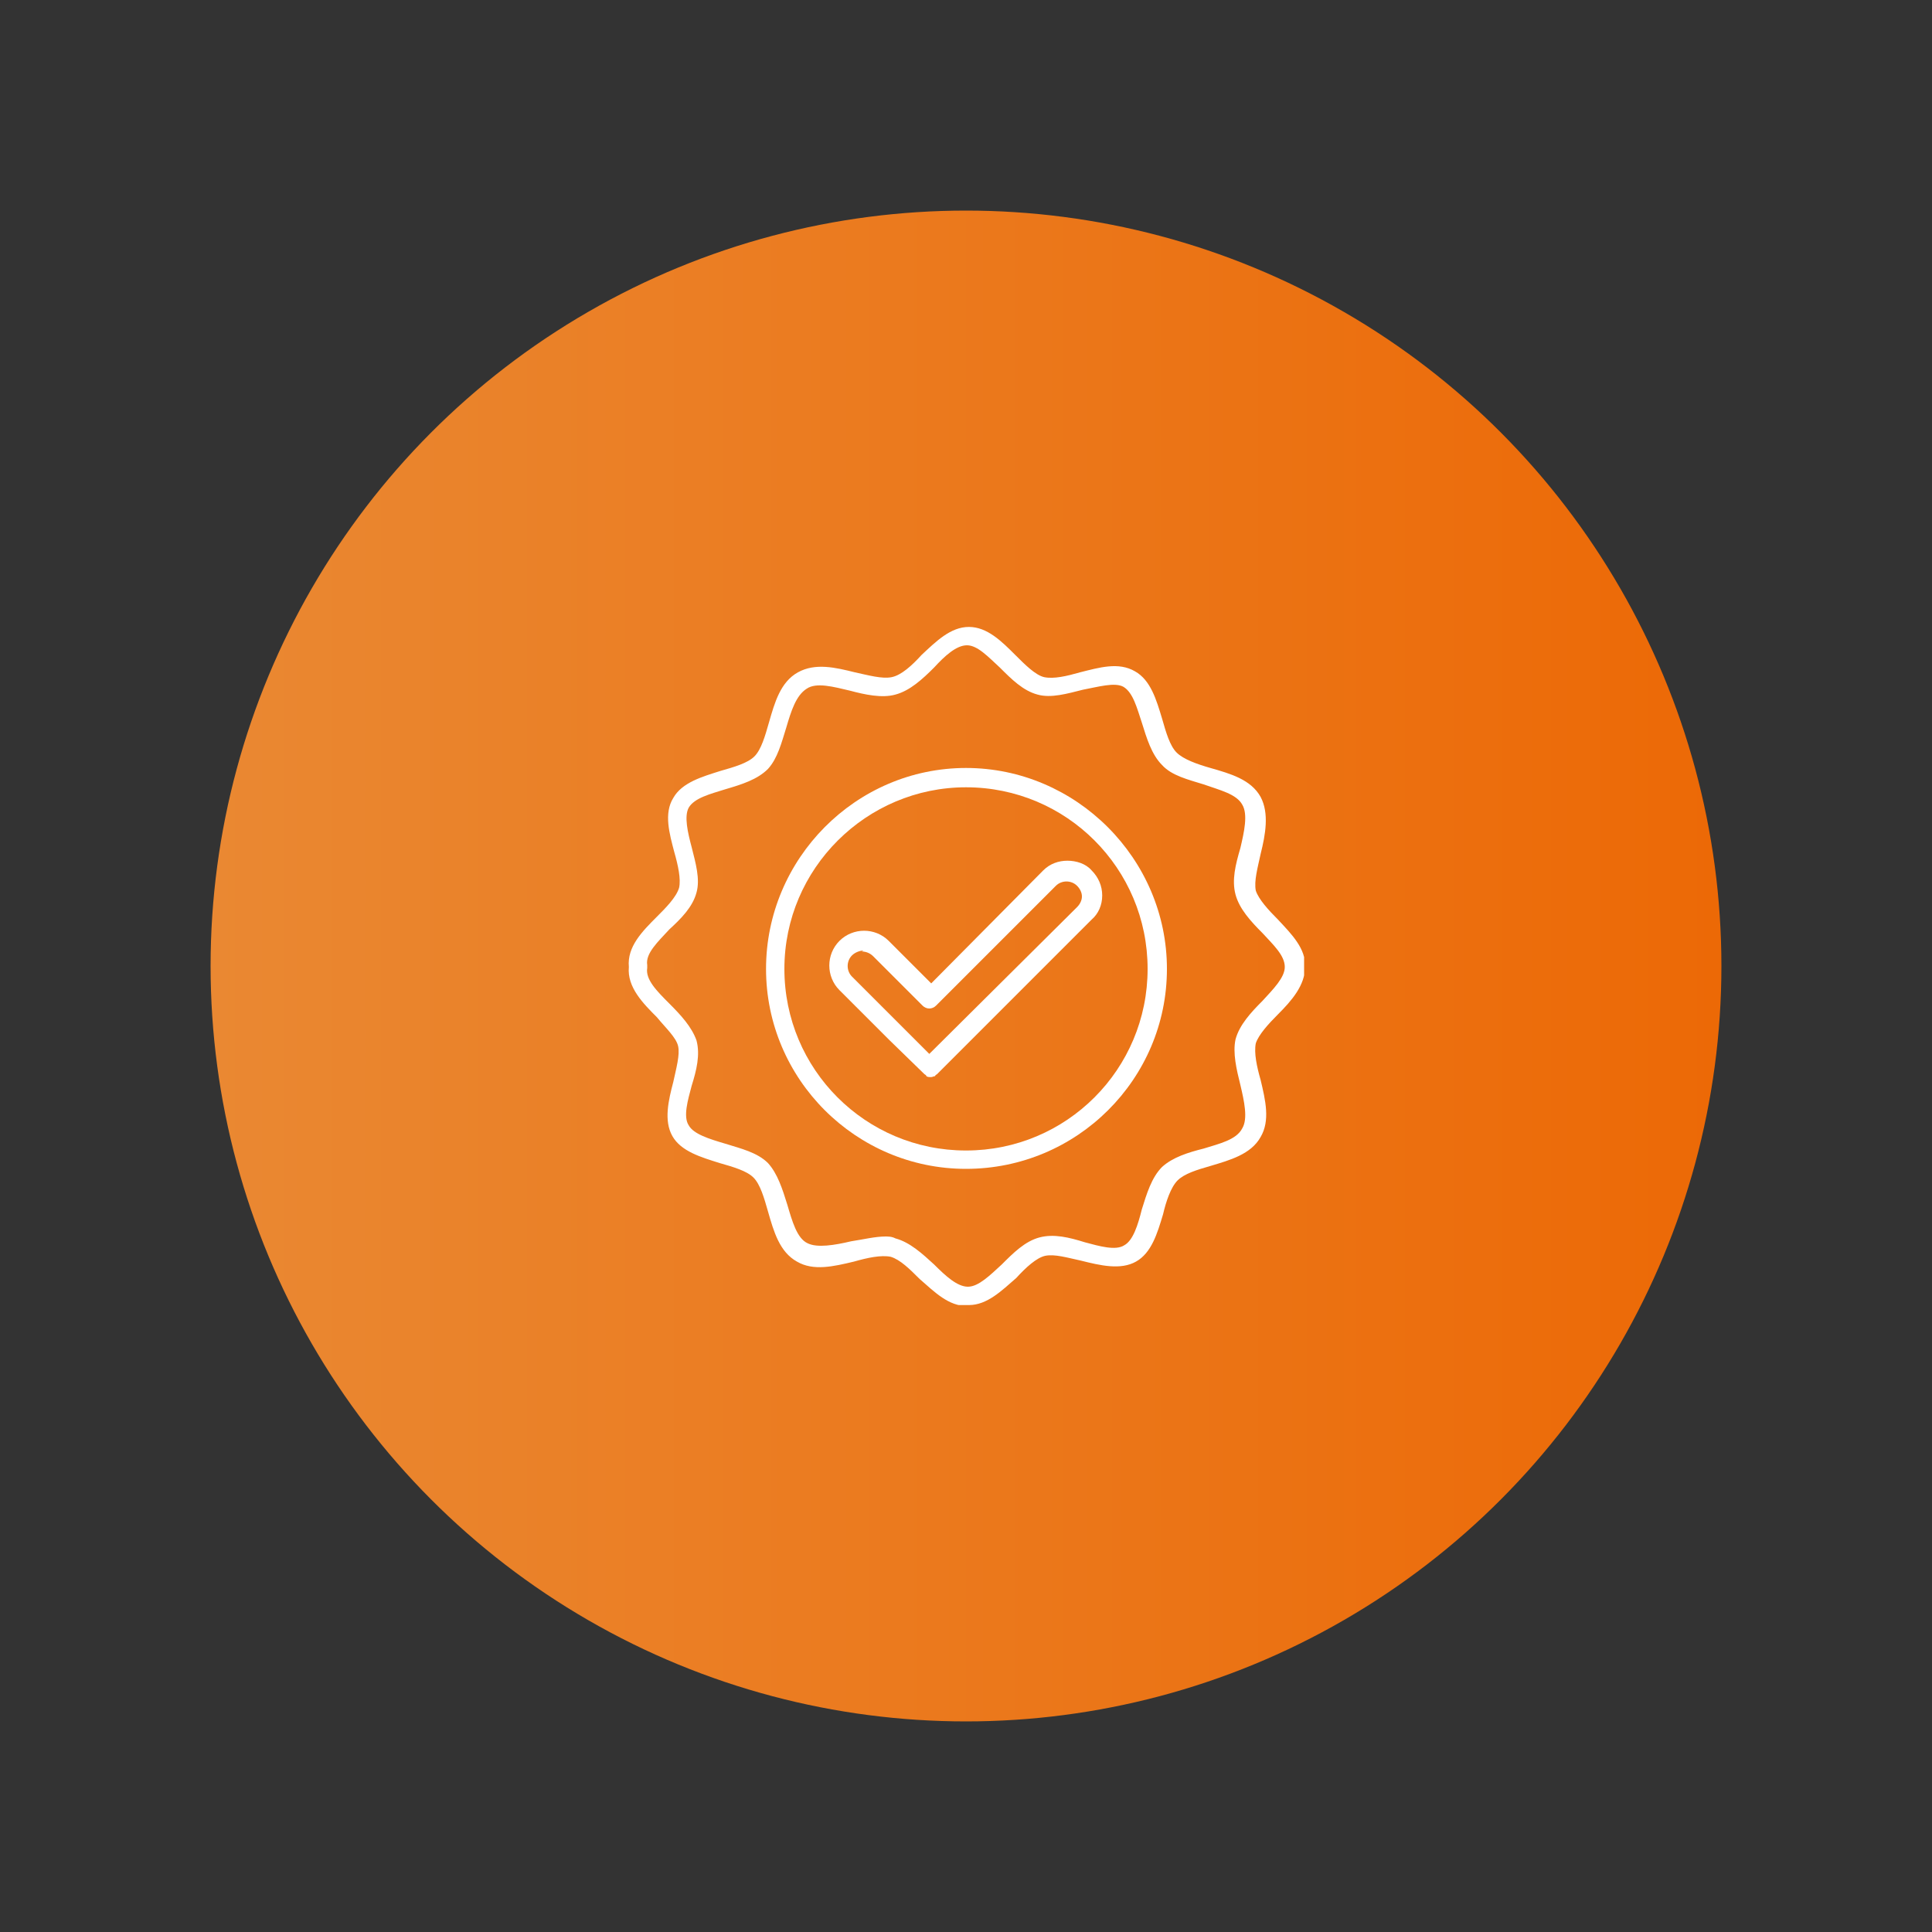 <?xml version="1.0" encoding="UTF-8"?> <svg xmlns="http://www.w3.org/2000/svg" xmlns:xlink="http://www.w3.org/1999/xlink" id="Calque_1" version="1.1" viewBox="0 0 200 200"><rect x="0" y="0" width="200" height="200" fill="#333333" stroke="none"/><defs><style> .st0 { fill: none; } .st1 { fill: #fff; fill-rule: evenodd; } .st2 { fill: url(#ORANGE); } .st3 { clip-path: url(#clippath); } </style><linearGradient id="ORANGE" x1="21.8" y1="102" x2="178.2" y2="102" gradientTransform="translate(0 202) scale(1 -1)" gradientUnits="userSpaceOnUse"><stop offset="0" stop-color="#ea8832"></stop><stop offset="1" stop-color="#ec6906"></stop></linearGradient><clipPath id="clippath"><rect class="st0" x="65" y="64.8" width="70" height="70.3"></rect></clipPath></defs><circle class="st2" cx="100" cy="100" r="78.2"></circle><g><path class="st1" d="M100,121c-11.4,0-20.7-9.3-20.7-20.7s9.3-20.8,20.7-20.8,20.8,9.4,20.8,20.8-9.3,20.7-20.8,20.7ZM100,81.5c-10.3,0-18.8,8.4-18.8,18.8s8.4,18.8,18.8,18.8,18.8-8.4,18.8-18.8-8.4-18.8-18.8-18.8Z"></path><path class="st1" d="M96.4,111.5c-.2,0-.4,0-.5-.1,0,0,0-.1-.2-.2l-3.7-3.6-5.1-5.1c-1.4-1.4-1.4-3.7,0-5.1,1.4-1.4,3.7-1.4,5.1,0l4.4,4.4,11.6-11.7c.7-.7,1.6-1,2.5-1s1.9.3,2.5,1c.7.7,1.1,1.6,1.1,2.6s-.4,1.9-1.1,2.5l-16,16s-.2.1-.2.2c-.1,0-.3.1-.4.1h0ZM89.4,98.4c-.4,0-.9.2-1.2.5-.6.6-.6,1.6,0,2.2l8,8,15.3-15.2c.3-.3.5-.7.5-1.1s-.2-.8-.5-1.1c-.6-.6-1.6-.6-2.2,0l-12.4,12.4c-.4.4-1,.4-1.4,0,0,0-.1-.1-.2-.2l-4.9-4.9c-.3-.3-.7-.5-1.2-.5Z"></path><g class="st3"><path class="st1" d="M100.1,135.2c-1.9,0-3.3-1.4-4.9-2.8-1-1-2-2-3-2.3-1-.2-2.4.1-3.8.5-2.1.5-4.2,1-5.9,0-1.8-1-2.4-3.1-3-5.2-.4-1.4-.8-2.8-1.5-3.5-.7-.7-2.1-1.1-3.5-1.5-1.9-.6-4-1.2-4.9-2.8-.9-1.6-.4-3.7.1-5.6.3-1.4.7-2.8.5-3.7-.2-.9-1.3-1.9-2.2-3-1.4-1.4-3.1-3.1-2.9-5.2-.2-2.1,1.4-3.7,2.9-5.2.9-.9,2-2,2.3-3,.2-.9-.1-2.3-.5-3.7-.5-1.9-1.1-4-.1-5.6.9-1.6,3-2.2,4.9-2.8,1.4-.4,2.8-.8,3.5-1.5.7-.7,1.1-2.1,1.5-3.5.6-2.1,1.2-4.2,3-5.2,1.8-1,3.9-.5,5.9,0,1.4.3,2.8.7,3.8.5,1-.2,2.1-1.2,3.1-2.3,1.5-1.4,3-2.9,4.9-2.9s3.4,1.5,4.8,2.9c1,1,2.1,2.1,3,2.3,1,.2,2.3-.1,3.7-.5,2-.5,4-1.1,5.7-.1,1.6.9,2.2,2.9,2.8,4.9.4,1.4.8,2.8,1.5,3.5.7.7,2.1,1.2,3.5,1.6,2.1.6,4.2,1.2,5.2,3,.9,1.7.5,3.9,0,5.9-.3,1.4-.7,2.8-.5,3.8.3.9,1.3,2,2.3,3,1.4,1.5,2.9,3,2.8,4.9,0,1.9-1.4,3.5-2.8,4.9-1,1-2,2.1-2.3,3-.2,1,.1,2.4.5,3.8.5,2.1,1,4.2,0,5.9-1,1.8-3.2,2.4-5.2,3-1.4.4-2.7.8-3.4,1.5-.7.7-1.2,2.2-1.5,3.5-.6,2-1.2,4-2.8,4.9-1.6.9-3.7.4-5.7-.1-1.4-.3-2.7-.7-3.7-.5-.9.2-2,1.2-3,2.3-1.5,1.3-3,2.8-4.9,2.8ZM91.5,128c.5,0,.8,0,1.2.2,1.5.4,2.8,1.6,4,2.7,1.2,1.2,2.4,2.3,3.5,2.3,1.1,0,2.3-1.2,3.5-2.3,1.2-1.2,2.4-2.4,3.9-2.8,1.5-.4,3.1,0,4.7.5,1.5.4,3.2.9,4.1.3.9-.5,1.4-2.1,1.8-3.7.5-1.6,1-3.3,2.1-4.4,1.1-1,2.7-1.5,4.3-1.9,1.6-.5,3.4-.9,4-2.1.6-1,.2-2.8-.2-4.5-.4-1.6-.8-3.3-.5-4.7.4-1.5,1.6-2.8,2.8-4,1.1-1.2,2.3-2.4,2.3-3.5h0c0-1.2-1.2-2.3-2.3-3.5-1.2-1.2-2.4-2.5-2.8-4-.4-1.5,0-3.1.5-4.8.4-1.7.8-3.5.2-4.5-.6-1.1-2.3-1.5-4-2.1-1.6-.5-3.3-.9-4.3-2-1.1-1.1-1.6-2.8-2.1-4.4-.5-1.5-.9-3.1-1.9-3.7-.9-.5-2.6,0-4.2.3-1.6.4-3.3.9-4.7.5-1.5-.4-2.7-1.6-3.9-2.8-1.2-1.1-2.3-2.3-3.4-2.3s-2.3,1.1-3.4,2.3c-1.2,1.2-2.5,2.4-4,2.8-1.4.4-3.2,0-4.7-.4-1.7-.4-3.5-.9-4.5-.2-1.1.7-1.6,2.3-2.1,4-.5,1.6-.9,3.2-1.9,4.3-1.1,1.1-2.7,1.6-4.4,2.1-1.6.5-3.2.9-3.8,1.9-.5.9-.1,2.6.3,4.1.4,1.6.9,3.3.5,4.7-.4,1.5-1.6,2.7-2.8,3.8-1.2,1.3-2.5,2.5-2.3,3.7v.3c-.2,1.2,1,2.4,2.3,3.7,1.2,1.2,2.3,2.4,2.8,3.8.4,1.5,0,3.1-.5,4.7-.4,1.5-.9,3.2-.3,4.1.5.9,2.1,1.4,3.8,1.9,1.6.5,3.3.9,4.4,2,1,1.1,1.5,2.7,2,4.3.5,1.7,1,3.5,2.1,4,1,.5,2.8.2,4.5-.2,1.3-.2,2.5-.5,3.6-.5Z"></path></g></g></svg> 